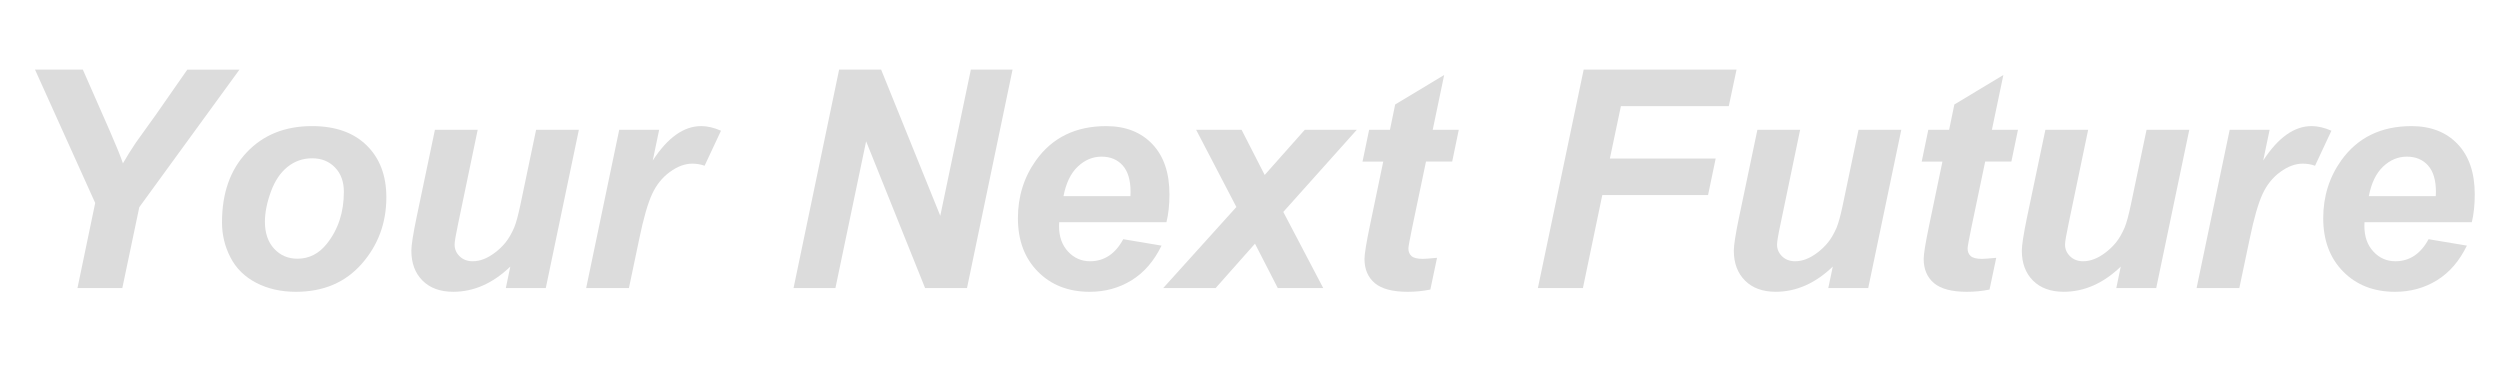 <?xml version="1.0" encoding="utf-8"?>
<!-- Generator: Adobe Illustrator 16.0.0, SVG Export Plug-In . SVG Version: 6.00 Build 0)  -->
<!DOCTYPE svg PUBLIC "-//W3C//DTD SVG 1.1//EN" "http://www.w3.org/Graphics/SVG/1.1/DTD/svg11.dtd">
<svg version="1.1" id="レイヤー_1" xmlns="http://www.w3.org/2000/svg" xmlns:xlink="http://www.w3.org/1999/xlink" x="0px"
	 y="0px" width="150px" height="22px" viewBox="0 0 150 22" enable-background="new 0 0 150 22" xml:space="preserve">
<g>
	<path fill="#DCDCDC" d="M7.339,17.284H4.648l1.064-5.105L2.101,4.178h2.87l1.627,3.701c0.388,0.888,0.647,1.528,0.778,1.922
		c0.221-0.387,0.477-0.798,0.769-1.233l1.243-1.734l1.85-2.655h3.129L8.358,12.43L7.339,17.284z"/>
	<path fill="#DCDCDC" d="M13.32,13.341c0-1.758,0.496-3.16,1.489-4.206c0.992-1.046,2.296-1.569,3.911-1.569
		c1.4,0,2.494,0.386,3.281,1.158c0.787,0.772,1.18,1.81,1.18,3.115c0,1.538-0.492,2.867-1.475,3.988
		c-0.983,1.12-2.3,1.681-3.951,1.681c-0.894,0-1.687-0.179-2.378-0.537c-0.691-0.357-1.207-0.863-1.546-1.52
		C13.49,14.796,13.32,14.092,13.32,13.341z M20.632,11.509c0-0.608-0.177-1.095-0.532-1.461c-0.354-0.367-0.812-0.55-1.372-0.55
		c-0.554,0-1.046,0.171-1.475,0.514c-0.429,0.343-0.763,0.84-1.001,1.493c-0.238,0.652-0.357,1.253-0.357,1.801
		c0,0.679,0.185,1.219,0.554,1.618s0.834,0.599,1.395,0.599c0.703,0,1.293-0.301,1.77-0.902
		C20.293,13.768,20.632,12.73,20.632,11.509z"/>
	<path fill="#DCDCDC" d="M26.095,7.79h2.566l-1.171,5.623c-0.143,0.673-0.214,1.094-0.214,1.261c0,0.274,0.101,0.51,0.304,0.706
		s0.462,0.295,0.778,0.295c0.227,0,0.45-0.043,0.67-0.13c0.221-0.086,0.447-0.217,0.68-0.394c0.232-0.175,0.441-0.376,0.625-0.603
		s0.357-0.525,0.519-0.895c0.113-0.274,0.235-0.721,0.367-1.341l0.947-4.523h2.566l-1.985,9.494H30.35l0.268-1.287
		c-1.049,1.007-2.19,1.511-3.424,1.511c-0.781,0-1.395-0.224-1.842-0.671c-0.447-0.447-0.67-1.046-0.67-1.797
		c0-0.327,0.102-0.98,0.304-1.958L26.095,7.79z"/>
	<path fill="#DCDCDC" d="M37.153,7.79h2.396l-0.384,1.841c0.894-1.376,1.862-2.065,2.906-2.065c0.369,0,0.766,0.092,1.189,0.277
		l-0.984,2.101c-0.232-0.083-0.48-0.125-0.742-0.125c-0.441,0-0.889,0.167-1.345,0.5c-0.456,0.334-0.812,0.779-1.068,1.336
		c-0.256,0.557-0.51,1.441-0.76,2.65l-0.625,2.978h-2.566L37.153,7.79z"/>
	<path fill="#DCDCDC" d="M58.02,17.284h-2.514l-3.539-8.806l-1.842,8.806h-2.512l2.734-13.106h2.521l3.549,8.77l1.834-8.77h2.502
		L58.02,17.284z"/>
	<path fill="#DCDCDC" d="M69.988,13.333h-6.436c-0.006,0.101-0.01,0.179-0.01,0.232c0,0.632,0.18,1.141,0.541,1.529
		s0.801,0.581,1.318,0.581c0.854,0,1.518-0.441,1.994-1.323l2.297,0.385c-0.447,0.924-1.045,1.616-1.793,2.078
		c-0.746,0.462-1.586,0.693-2.516,0.693c-1.275,0-2.313-0.404-3.111-1.212s-1.197-1.876-1.197-3.205
		c0-1.299,0.361-2.455,1.082-3.468c0.982-1.371,2.387-2.056,4.211-2.056c1.162,0,2.084,0.359,2.77,1.077s1.029,1.724,1.029,3.017
		C70.168,12.281,70.107,12.838,69.988,13.333z M67.826,11.768c0.006-0.113,0.008-0.2,0.008-0.259c0-0.703-0.158-1.23-0.473-1.583
		c-0.316-0.352-0.74-0.527-1.27-0.527c-0.531,0-1.006,0.2-1.426,0.599c-0.422,0.399-0.705,0.989-0.855,1.77H67.826z"/>
	<path fill="#DCDCDC" d="M75.299,14.62l-2.361,2.664h-3.146l4.391-4.864l-2.414-4.63h2.727l1.385,2.708l2.404-2.708h3.121
		l-4.408,4.926l2.396,4.568h-2.727L75.299,14.62z"/>
	<path fill="#DCDCDC" d="M81.752,9.694l0.395-1.904h1.25l0.313-1.52L86.65,4.5l-0.688,3.29h1.564l-0.395,1.904h-1.572l-0.832,3.978
		c-0.148,0.722-0.223,1.133-0.223,1.234c0,0.196,0.063,0.35,0.188,0.46s0.352,0.166,0.68,0.166c0.113,0,0.396-0.021,0.85-0.063
		l-0.402,1.904c-0.441,0.09-0.895,0.135-1.359,0.135c-0.906,0-1.564-0.175-1.977-0.523c-0.41-0.349-0.615-0.833-0.615-1.452
		c0-0.292,0.109-0.966,0.33-2.021l0.795-3.817H81.752z"/>
	<path fill="#DCDCDC" d="M92.273,17.284L95.02,4.178h9.172l-0.465,2.19h-6.473l-0.662,3.146h6.348l-0.457,2.19h-6.346l-1.162,5.579
		H92.273z"/>
	<path fill="#DCDCDC" d="M105.443,7.79h2.564l-1.17,5.623c-0.145,0.673-0.215,1.094-0.215,1.261c0,0.274,0.102,0.51,0.303,0.706
		c0.203,0.196,0.463,0.295,0.779,0.295c0.225,0,0.449-0.043,0.67-0.13c0.221-0.086,0.447-0.217,0.68-0.394
		c0.232-0.175,0.439-0.376,0.625-0.603s0.357-0.525,0.52-0.895c0.111-0.274,0.234-0.721,0.365-1.341l0.947-4.523h2.566l-1.984,9.494
		h-2.396l0.27-1.287c-1.051,1.007-2.191,1.511-3.426,1.511c-0.779,0-1.395-0.224-1.84-0.671c-0.447-0.447-0.672-1.046-0.672-1.797
		c0-0.327,0.102-0.98,0.305-1.958L105.443,7.79z"/>
	<path fill="#DCDCDC" d="M115.303,9.694l0.395-1.904h1.25l0.313-1.52l2.941-1.77l-0.688,3.29h1.564l-0.395,1.904h-1.572
		l-0.832,3.978c-0.148,0.722-0.223,1.133-0.223,1.234c0,0.196,0.063,0.35,0.188,0.46s0.352,0.166,0.68,0.166
		c0.113,0,0.396-0.021,0.85-0.063l-0.402,1.904c-0.441,0.09-0.895,0.135-1.359,0.135c-0.906,0-1.564-0.175-1.977-0.523
		c-0.41-0.349-0.615-0.833-0.615-1.452c0-0.292,0.109-0.966,0.33-2.021l0.795-3.817H115.303z"/>
	<path fill="#DCDCDC" d="M122.723,7.79h2.566l-1.172,5.623c-0.143,0.673-0.215,1.094-0.215,1.261c0,0.274,0.102,0.51,0.305,0.706
		s0.461,0.295,0.777,0.295c0.227,0,0.449-0.043,0.67-0.13c0.221-0.086,0.447-0.217,0.68-0.394c0.232-0.175,0.441-0.376,0.627-0.603
		c0.184-0.227,0.357-0.525,0.518-0.895c0.113-0.274,0.236-0.721,0.367-1.341l0.947-4.523h2.564l-1.984,9.494h-2.395l0.268-1.287
		c-1.049,1.007-2.189,1.511-3.424,1.511c-0.781,0-1.395-0.224-1.842-0.671s-0.67-1.046-0.67-1.797c0-0.327,0.102-0.98,0.303-1.958
		L122.723,7.79z"/>
	<path fill="#DCDCDC" d="M133.781,7.79h2.396l-0.385,1.841c0.893-1.376,1.861-2.065,2.904-2.065c0.369,0,0.766,0.092,1.189,0.277
		l-0.982,2.101c-0.232-0.083-0.48-0.125-0.742-0.125c-0.441,0-0.891,0.167-1.346,0.5c-0.457,0.334-0.813,0.779-1.068,1.336
		s-0.51,1.441-0.76,2.65l-0.627,2.978h-2.564L133.781,7.79z"/>
	<path fill="#DCDCDC" d="M148.309,13.333h-6.438c-0.006,0.101-0.008,0.179-0.008,0.232c0,0.632,0.18,1.141,0.541,1.529
		c0.359,0.388,0.799,0.581,1.318,0.581c0.852,0,1.516-0.441,1.992-1.323l2.299,0.385c-0.447,0.924-1.045,1.616-1.793,2.078
		s-1.586,0.693-2.516,0.693c-1.275,0-2.313-0.404-3.111-1.212s-1.199-1.876-1.199-3.205c0-1.299,0.361-2.455,1.082-3.468
		c0.984-1.371,2.387-2.056,4.211-2.056c1.162,0,2.086,0.359,2.771,1.077s1.027,1.724,1.027,3.017
		C148.486,12.281,148.428,12.838,148.309,13.333z M146.145,11.768c0.006-0.113,0.01-0.2,0.01-0.259c0-0.703-0.158-1.23-0.475-1.583
		c-0.316-0.352-0.738-0.527-1.27-0.527c-0.529,0-1.006,0.2-1.426,0.599s-0.705,0.989-0.854,1.77H146.145z"/>
</g>
</svg>
